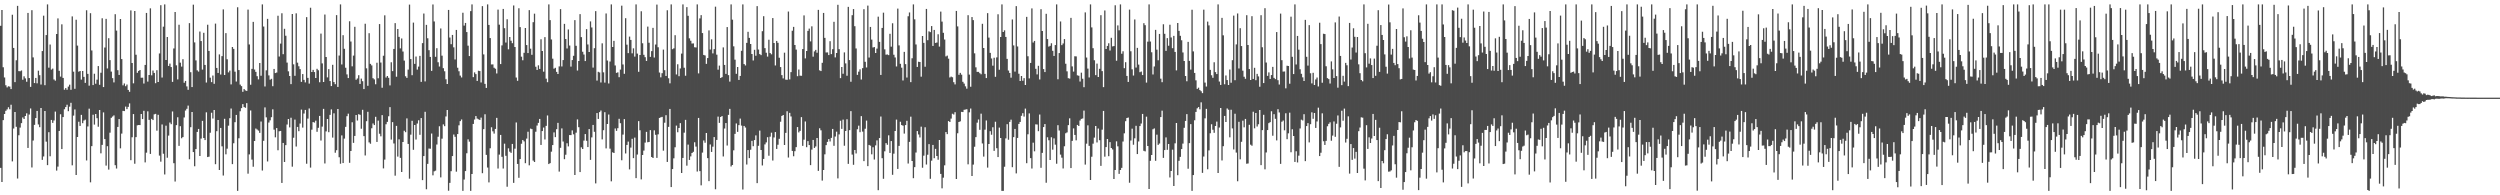 <?xml version="1.0" encoding="UTF-8"?>
<svg xmlns="http://www.w3.org/2000/svg" width="1920" height="150">
  <path d="M0 19.795h1v109.105H0zM1 7.658h1v132.105H1zM2 51.662h1v40.619H2zM3 59.513h1v28.028H3zM4 65.495h1v19.591H4zM5 67.122h1v16.902H5zM6 66.274h1v16.105H6zM7 66.535h1v17.365H7zM8 68.423h1v12.027H8zM9 11.339h1v112.592H9zM10 36.789h1v61.937H10zM11 63.053h1v22.955H11zM12 46.300h1v51.067H12zM13 4.481h1v132.610H13zM14 54.650h1v49.246H14zM15 54.723h1v43.297H15zM16 54.131h1v40.419H16zM17 61.222h1v28.993H17zM18 58.647h1v32.751H18zM19 60.201h1v28.868H19zM20 62.778h1v24.242H20zM21 9.933h1v103.671H21zM22 59.947h1v28.016H22zM23 66.713h1v16.604H23zM24 7.850h1v120.739H24zM25 44.060h1v63.865H25zM26 63.802h1v32.090H26zM27 59.836h1v30.856H27zM28 63.974h1v21.221H28zM29 54.279h1v41.327H29zM30 57.759h1v39.948H30zM31 64.924h1v18.025H31zM32 39.221h1v83.563H32zM33 12.014h1v108.136H33zM34 65.451h1v19.816H34zM35 26.927h1v81.848H35zM36 3.398h1v123.431H36zM37 51.990h1v49.524H37zM38 34.204h1v85.819H38zM39 53.469h1v38.625H39zM40 52.704h1v41.660H40zM41 61.029h1v31.507H41zM42 61.968h1v23.754H42zM43 26.106h1v104.923H43zM44 14.110h1v113.834H44zM45 54.351h1v46.227H45zM46 58.832h1v28.948H46zM47 18.699h1v95.785H47zM48 59.857h1v30.028H48zM49 68.934h1v14.999H49zM50 67.636h1v14.611H50zM51 68.909h1v11.517H51zM52 66.489h1v18.903H52zM53 65.042h1v16.865H53zM54 68.985h1v9.986H54zM55 12.581h1v114.381H55zM56 55.054h1v33.710H56zM57 68.220h1v15.848H57zM58 15.143h1v119.270H58zM59 35.008h1v70.193H59zM60 55.043h1v38.457H60zM61 54.531h1v42.192H61zM62 61.136h1v27.083H62zM63 54.516h1v40.083H63zM64 59.026h1v33.551H64zM65 63.662h1v28.223H65zM66 7.879h1v115.345H66zM67 56.747h1v40.395H67zM68 65.787h1v17.680H68zM69 10.134h1v129.897H69zM70 38.766h1v73.487H70zM71 65.329h1v22.810H71zM72 56.635h1v39.064H72zM73 64.320h1v23.246H73zM74 61.191h1v29.575H74zM75 50.758h1v46.576H75zM76 65.129h1v19.326H76zM77 55.852h1v61.912H77zM78 14.004h1v97.246H78zM79 66.867h1v19.448H79zM80 36.515h1v70.297H80zM81 14.489h1v112.716H81zM82 52.575h1v59.704H82zM83 29.360h1v100.912H83zM84 46.207h1v55.682H84zM85 54.976h1v35.519H85zM86 59.984h1v29.513H86zM87 63.293h1v25.331H87zM88 10.908h1v115.941H88zM89 23.486h1v105.931H89zM90 53.927h1v43.552H90zM91 57.553h1v33.866H91zM92 14.571h1v99.365H92zM93 45.354h1v57.249H93zM94 65.548h1v19.601H94zM95 64.076h1v21.248H95zM96 66.220h1v15.643H96zM97 64.920h1v18.900H97zM98 69.085h1v13.002H98zM99 70.506h1v8.928H99zM100 8.011h1v115.003H100zM101 48.377h1v57.029H101zM102 63.994h1v23.600H102zM103 8.423h1v117.318H103zM104 42.033h1v63.282H104zM105 55.935h1v40.323H105zM106 54.465h1v41.516H106zM107 53.776h1v42.273H107zM108 59.681h1v27.882H108zM109 59.639h1v31.823H109zM110 64.145h1v20.958H110zM111 49.880h1v74.836H111zM112 9.934h1v107.325H112zM113 62.656h1v22.855H113zM114 57.585h1v34.473H114zM115 6.419h1v111.808H115zM116 57.879h1v33.431H116zM117 54.172h1v38.032H117zM118 56.008h1v31.805H118zM119 63.899h1v23.557H119zM120 53.888h1v46.477H120zM121 62.960h1v25.198H121zM122 41.051h1v78.427H122zM123 4.012h1v120.162H123zM124 59.564h1v36.046H124zM125 20.458h1v97.624H125zM126 3.398h1v130.590H126zM127 46.071h1v50.429H127zM128 28.400h1v92.734H128zM129 50.636h1v53.488H129zM130 48.857h1v45.263H130zM131 51.502h1v43.875H131zM132 62.862h1v22.762H132zM133 37.245h1v88.085H133zM134 9.208h1v130.185H134zM135 50.170h1v45.912H135zM136 60.986h1v29.075H136zM137 18.981h1v93.027H137zM138 48.124h1v48.802H138zM139 51.132h1v55.043H139zM140 45.474h1v59.786H140zM141 63.561h1v26.648H141zM142 62.157h1v22.724H142zM143 66.344h1v17.223H143zM144 68.954h1v12.160H144zM145 17.787h1v104.520H145zM146 55.473h1v42.201H146zM147 66.857h1v19.172H147zM148 3.605h1v113.183H148zM149 32.578h1v95.119H149zM150 46.407h1v68.086H150zM151 53.990h1v47.323H151zM152 55.010h1v44.025H152zM153 24.203h1v95.586H153zM154 31.517h1v74.938H154zM155 53.464h1v39.373H155zM156 25.181h1v80.781H156zM157 49.869h1v57.683H157zM158 63.407h1v22.856H158zM159 19.020h1v101.628H159zM160 39.117h1v81.217H160zM161 59.647h1v42.281H161zM162 63.095h1v23.496H162zM163 58.014h1v33.044H163zM164 64.384h1v20.088H164zM165 18.144h1v107.985H165zM166 52.177h1v48.578H166zM167 56.033h1v36.147H167zM168 41.754h1v88.804H168zM169 57.220h1v41.019H169zM170 43.096h1v69.264H170zM171 7.212h1v127.591H171zM172 57.611h1v33.646H172zM173 25.443h1v93.090H173zM174 45.511h1v68.661H174zM175 55.618h1v40.894H175zM176 54.210h1v36.543H176zM177 64.813h1v18.530H177zM178 36.106h1v89.961H178zM179 37.549h1v72.489H179zM180 55.060h1v38.794H180zM181 62.621h1v25.653H181zM182 5.568h1v141.034H182zM183 53.793h1v52.403H183zM184 64.954h1v20.518H184zM185 66.141h1v16.914H185zM186 70.512h1v9.485H186zM187 68.410h1v13.793H187zM188 69.439h1v13.348H188zM189 69.860h1v9.338H189zM190 7.376h1v126.012H190zM191 34.124h1v84.433H191zM192 65.056h1v19.806H192zM193 52.891h1v69.683H193zM194 16.769h1v111.305H194zM195 53.416h1v54.857H195zM196 55.191h1v43.541H196zM197 58.502h1v40.965H197zM198 60.994h1v39.332H198zM199 48.408h1v53.644H199zM200 58.162h1v35.192H200zM201 3.398h1v127.596H201zM202 20.360h1v87.764H202zM203 66.382h1v16.105H203zM204 54.040h1v36.097H204zM205 14.488h1v109.506H205zM206 57.901h1v36.218H206zM207 61.186h1v31.244H207zM208 60.537h1v29.460H208zM209 66.226h1v17.721H209zM210 52.966h1v46.599H210zM211 56.135h1v49.311H211zM212 55.683h1v42.658H212zM213 12.108h1v103.294H213zM214 43.408h1v57.425H214zM215 33.477h1v67.065H215zM216 10.173h1v130.318H216zM217 41.605h1v68.167H217zM218 22.119h1v102.305H218zM219 27.437h1v84.039H219zM220 48.071h1v47.570H220zM221 54.760h1v36.617H221zM222 58.359h1v39.503H222zM223 64.620h1v25.815H223zM224 10.735h1v117.269H224zM225 49.417h1v56.361H225zM226 58.207h1v33.639H226zM227 10.234h1v102.279H227zM228 48.136h1v49.363H228zM229 50.870h1v49.888H229zM230 53.089h1v41.799H230zM231 62.898h1v21.301H231zM232 56.869h1v41.149H232zM233 61.346h1v25.845H233zM234 63.268h1v21.161H234zM235 13.169h1v112.597H235zM236 59.783h1v31.288H236zM237 64.197h1v19.114H237zM238 5.958h1v122.774H238zM239 55.296h1v44.290H239zM240 53.682h1v40.087H240zM241 55.342h1v38.816H241zM242 59.889h1v32.788H242zM243 52.816h1v48.388H243zM244 53.946h1v44.226H244zM245 63.183h1v25.841H245zM246 25.812h1v82.111H246zM247 48.702h1v48.515H247zM248 62.957h1v20.648H248zM249 11.181h1v114.362H249zM250 43.787h1v57.140H250zM251 59.464h1v31.904H251zM252 53.081h1v48.425H252zM253 62.263h1v25.977H253zM254 66.077h1v17.938H254zM255 49.790h1v55.899H255zM256 63.007h1v24.041H256zM257 64.683h1v52.600H257zM258 11.601h1v103.737H258zM259 66.758h1v16.944H259zM260 42.650h1v78.109H260zM261 3.398h1v122.351H261zM262 49.490h1v54.479H262zM263 27.028h1v98.185H263zM264 37.495h1v68.976H264zM265 52.011h1v45.433H265zM266 57.151h1v32.095H266zM267 59.978h1v27.300H267zM268 16.322h1v108.701H268zM269 31.923h1v84.027H269zM270 50.965h1v42.954H270zM271 42.693h1v67.009H271zM272 20.565h1v83.820H272zM273 61.254h1v27.044H273zM274 60.241h1v32.325H274zM275 57.742h1v29.941H275zM276 64.485h1v23.674H276zM277 60.355h1v38.537H277zM278 62.378h1v21.952H278zM279 68.414h1v36.127H279zM280 18.248h1v101.135H280zM281 52.478h1v40.627H281zM282 65.885h1v19.989H282zM283 25.522h1v83.833H283zM284 49.035h1v61.376H284zM285 50.224h1v48.275H285zM286 60.072h1v34.732H286zM287 60.965h1v35.064H287zM288 64.703h1v25.006H288zM289 48.201h1v60.824H289zM290 60.104h1v32.503H290zM291 18.507h1v84.188H291zM292 48.035h1v56.691H292zM293 67.374h1v21.065H293zM294 42.828h1v86.510H294zM295 11.757h1v110.805H295zM296 59.537h1v35.899H296zM297 58.347h1v35.245H297zM298 59.748h1v29.545H298zM299 65.598h1v16.702H299zM300 47.839h1v59.362H300zM301 54.638h1v39.166H301zM302 37.573h1v72.592H302zM303 17.760h1v117.159H303zM304 58.947h1v37.728H304zM305 22.295h1v97.976H305zM306 28.337h1v78.675H306zM307 37.191h1v84.058H307zM308 29.516h1v102.555H308zM309 39.591h1v69.447H309zM310 46.524h1v53.881H310zM311 58.567h1v42.969H311zM312 59.817h1v31.123H312zM313 53.440h1v57.110H313zM314 3.538h1v133.665H314zM315 45.369h1v58.048H315zM316 57.765h1v35.026H316zM317 17.334h1v97.736H317zM318 49.027h1v46.959H318zM319 43.418h1v63.732H319zM320 53.463h1v41.431H320zM321 51.141h1v41.223H321zM322 42.888h1v60.638H322zM323 62.882h1v27.788H323zM324 33.103h1v105.244H324zM325 10.406h1v109.460H325zM326 62.524h1v23.348H326zM327 19.113h1v126.253H327zM328 29.403h1v96.429H328zM329 38.555h1v75.502H329zM330 43.745h1v70.500H330zM331 54.444h1v48.108H331zM332 3.419h1v131.248H332zM333 16.464h1v115.113H333zM334 43.613h1v87.465H334zM335 37.005h1v74.004H335zM336 47.795h1v57.219H336zM337 51.104h1v45.856H337zM338 21.880h1v114.352H338zM339 42.778h1v63.732H339zM340 52.395h1v43.135H340zM341 54.742h1v42.163H341zM342 60.864h1v28.570H342zM343 64.514h1v19.944H343zM344 7.631h1v138.847H344zM345 28.840h1v111.626H345zM346 33.950h1v97.554H346zM347 26.823h1v93.056H347zM348 36.349h1v66.954H348zM349 45.669h1v59.398H349zM350 22.998h1v108.865H350zM351 52.022h1v50.937H351zM352 54.757h1v41.482H352zM353 58.067h1v34.945H353zM354 59.469h1v32.279H354zM355 9.796h1v136.796H355zM356 19.667h1v118.194H356zM357 17.608h1v113.783H357zM358 24.652h1v93.032H358zM359 35.087h1v71.905H359zM360 43.082h1v65.740H360zM361 8.531h1v138.071H361zM362 3.397h1v130.227H362zM363 59.217h1v35.979H363zM364 55.591h1v36.196H364zM365 56.917h1v32.229H365zM366 62.172h1v28.939H366zM367 54.313h1v37.346H367zM368 54.604h1v37.498H368zM369 63.315h1v26.992H369zM370 4.687h1v128.330H370zM371 41.782h1v57.412H371zM372 64.394h1v23.357H372zM373 67.519h1v51.425H373zM374 3.398h1v125.282H374zM375 19.141h1v120.928H375zM376 29.231h1v84.633H376zM377 49.516h1v48.211H377zM378 49.474h1v51.386H378zM379 52.040h1v50.580H379zM380 52.784h1v46.254H380zM381 56.441h1v34.058H381zM382 7.366h1v122.055H382zM383 18.937h1v99.780H383zM384 49.191h1v54.427H384zM385 34.852h1v85.588H385zM386 6.851h1v122.582H386zM387 21.642h1v88.670H387zM388 32.654h1v86.978H388zM389 14.772h1v128.625H389zM390 37.864h1v76.059H390zM391 28.435h1v88.037H391zM392 31.305h1v86.118H392zM393 33.200h1v77.332H393zM394 4.215h1v136.250H394zM395 36.111h1v78.085H395zM396 59.541h1v34.521H396zM397 62.048h1v63.860H397zM398 6.334h1v130.211H398zM399 20.849h1v101.291H399zM400 43.521h1v66.872H400zM401 46.282h1v61.248H401zM402 40.545h1v68.058H402zM403 21.511h1v103.802H403zM404 34.629h1v71.809H404zM405 40.767h1v60.406H405zM406 7.766h1v119.205H406zM407 37.382h1v61.375H407zM408 42.082h1v57.077H408zM409 17.048h1v106.290H409zM410 10.496h1v113.934H410zM411 51.250h1v49.935H411zM412 53.708h1v42.680H412zM413 50.163h1v44.187H413zM414 52.931h1v38.408H414zM415 30.166h1v81.167H415zM416 39.150h1v61.508H416zM417 55.031h1v42.891H417zM418 28.500h1v78.628H418zM419 60.430h1v36.224H419zM420 63.113h1v25.556H420zM421 3.397h1v122.619H421zM422 15.437h1v109.832H422zM423 30.328h1v86.161H423zM424 45.034h1v66.364H424zM425 52.720h1v48.951H425zM426 52.046h1v53.255H426zM427 55.179h1v44.067H427zM428 56.832h1v37.535H428zM429 50.988h1v80.818H429zM430 7.007h1v106.518H430zM431 51.062h1v47.570H431zM432 46.138h1v62.535H432zM433 18.354h1v103.921H433zM434 29.941h1v88.911H434zM435 37.240h1v72.781H435zM436 22.627h1v89.800H436zM437 34.990h1v68.743H437zM438 51.135h1v52.647H438zM439 46.118h1v54.046H439zM440 42.855h1v60.302H440zM441 15.437h1v118.973H441zM442 35.168h1v66.728H442zM443 54.146h1v37.564H443zM444 46.826h1v50.870H444zM445 10.855h1v121.282H445zM446 28.494h1v84.676H446zM447 39.726h1v74.708H447zM448 41.857h1v66.118H448zM449 46.900h1v56.054H449zM450 22.368h1v85.742H450zM451 34.143h1v78.781H451zM452 39.960h1v59.177H452zM453 16.414h1v106.343H453zM454 21.069h1v84.478H454zM455 51.904h1v44.042H455zM456 37.032h1v64.171H456zM457 8.534h1v132.291H457zM458 61.922h1v24.919H458zM459 55.168h1v36.185H459zM460 55.650h1v30.485H460zM461 63.350h1v21.547H461zM462 33.258h1v73.779H462zM463 55.556h1v44.437H463zM464 63.456h1v22.729H464zM465 10.346h1v103.629H465zM466 46.500h1v48.713H466zM467 64.098h1v23.880H467zM468 47.238h1v66.955H468zM469 3.397h1v135.883H469zM470 36.120h1v80.866H470zM471 31.382h1v86.146H471zM472 50.283h1v48.370H472zM473 55.945h1v44.578H473zM474 55.546h1v42.922H474zM475 59.314h1v31.940H475zM476 53.429h1v41.167H476zM477 4.359h1v118.736H477zM478 49.513h1v53.852H478zM479 56.678h1v34.822H479zM480 13.959h1v103.918H480zM481 34.326h1v77.006H481zM482 40.789h1v67.973H482zM483 28.123h1v101.995H483zM484 30.677h1v82.661H484zM485 40.959h1v65.618H485zM486 37.140h1v84.283H486zM487 43.449h1v62.245H487zM488 3.398h1v133.432H488zM489 41.151h1v77.504H489zM490 55.166h1v37.885H490zM491 42.217h1v57.846H491zM492 8.676h1v129.101H492zM493 33.205h1v85.839H493zM494 42.081h1v73.563H494zM495 43.938h1v65.557H495zM496 46.822h1v54.467H496zM497 20.412h1v88.852H497zM498 32.814h1v76.173H498zM499 43.698h1v56.229H499zM500 39.294h1v81.259H500zM501 21.382h1v99.968H501zM502 44.211h1v55.865H502zM503 34.182h1v69.329H503zM504 3.515h1v117.750H504zM505 36.319h1v66.835H505zM506 55.715h1v34.841H506zM507 59.415h1v30.692H507zM508 56.224h1v33.548H508zM509 38.084h1v77.631H509zM510 53.900h1v40.334H510zM511 58.324h1v30.157H511zM512 7.898h1v116.469H512zM513 60.103h1v37.319H513zM514 63.999h1v19.673H514zM515 3.398h1v140.281H515zM516 37.807h1v92.041H516zM517 37.096h1v84.487H517zM518 27.030h1v86.071H518zM519 57.213h1v39.236H519zM520 49.372h1v52.225H520zM521 58.522h1v39.805H521zM522 52.588h1v41.974H522zM523 41.166h1v91.703H523zM524 3.397h1v117.885H524zM525 52.016h1v49.857H525zM526 58.170h1v33.889H526zM527 5.502h1v121.706H527zM528 12.117h1v98.930H528zM529 29.443h1v93.363H529zM530 31.307h1v88.789H530zM531 33.407h1v84.077H531zM532 33.328h1v83.245H532zM533 36.276h1v73.000H533zM534 36.459h1v76.143H534zM535 3.397h1v128.322H535zM536 56.383h1v34.177H536zM537 14.134h1v117.313H537zM538 11.635h1v130.697H538zM539 25.402h1v91.810H539zM540 42.188h1v65.710H540zM541 42.619h1v67.023H541zM542 49.061h1v53.069H542zM543 44.594h1v76.861H543zM544 23.334h1v115.786H544zM545 38.035h1v72.939H545zM546 30.221h1v86.460H546zM547 41.017h1v71.614H547zM548 37.716h1v67.575H548zM549 5.138h1v140.222H549zM550 41.982h1v65.475H550zM551 53.498h1v36.044H551zM552 50.386h1v43.973H552zM553 59.905h1v29.963H553zM554 59.262h1v29.865H554zM555 36.396h1v83.763H555zM556 49.873h1v48.849H556zM557 56.705h1v37.814H557zM558 20.773h1v90.976H558zM559 57.714h1v30.501H559zM560 62.666h1v20.944H560zM561 3.397h1v124.436H561zM562 15.104h1v111.635H562zM563 35.562h1v79.889H563zM564 45.841h1v56.967H564zM565 56.674h1v38.144H565zM566 51.477h1v49.772H566zM567 61.398h1v34.715H567zM568 58.328h1v32.741H568zM569 39.025h1v57.420H569zM570 3.396h1v142.181H570zM571 49.218h1v47.521H571zM572 50.301h1v47.626H572zM573 32.945h1v93.418H573zM574 24.414h1v90.820H574zM575 29.092h1v92.332H575zM576 33.767h1v81.206H576zM577 41.482h1v66.679H577zM578 46.462h1v65.827H578zM579 38.268h1v69.295H579zM580 42.800h1v61.183H580zM581 4.727h1v135.903H581zM582 38.017h1v73.961H582zM583 41.539h1v58.782H583zM584 42.323h1v72.873H584zM585 23.952h1v103.120H585zM586 12.431h1v109.643H586zM587 36.948h1v73.966H587zM588 40.515h1v68.864H588zM589 43.470h1v61.877H589zM590 30.512h1v89.086H590zM591 40.758h1v64.215H591zM592 41.708h1v60.190H592zM593 13.883h1v109.394H593zM594 33.045h1v72.521H594zM595 50.298h1v51.116H595zM596 31.446h1v82.940H596zM597 32.864h1v78.298H597zM598 44.315h1v62.303H598zM599 51.486h1v42.025H599zM600 57.697h1v31.327H600zM601 60.233h1v28.108H601zM602 40.440h1v70.919H602zM603 61.168h1v40.871H603zM604 61.305h1v24.141H604zM605 8.833h1v112.142H605zM606 60.980h1v25.711H606zM607 55.377h1v34.053H607zM608 23.593h1v92.324H608zM609 20.612h1v99.419H609zM610 34.572h1v81.555H610zM611 38.102h1v74.905H611zM612 58.514h1v39.060H612zM613 53.386h1v48.314H613zM614 58.131h1v42.389H614zM615 58.239h1v31.707H615zM616 37.668h1v74.361H616zM617 11.818h1v95.464H617zM618 44.866h1v48.396H618zM619 39.146h1v73.923H619zM620 23.720h1v84.687H620zM621 21.978h1v89.430H621zM622 31.802h1v95.042H622zM623 20.224h1v94.646H623zM624 43.542h1v63.938H624zM625 39.497h1v74.121H625zM626 38.313h1v74.192H626zM627 40.513h1v65.468H627zM628 7.579h1v123.641H628zM629 54.038h1v44.493H629zM630 54.599h1v45.478H630zM631 48.232h1v90.449H631zM632 9.919h1v120.618H632zM633 29.057h1v89.455H633zM634 40.315h1v71.160H634zM635 40.238h1v68.716H635zM636 42.315h1v64.478H636zM637 31.627h1v77.021H637zM638 41.549h1v64.324H638zM639 37.778h1v61.219H639zM640 16.757h1v95.212H640zM641 44.070h1v60.793H641zM642 40.712h1v60.429H642zM643 3.669h1v133.343H643zM644 37.807h1v65.389H644zM645 59.991h1v32.739H645zM646 51.471h1v47.474H646zM647 56.648h1v35.201H647zM648 40.243h1v71.669H648zM649 48.710h1v51.891H649zM650 58.157h1v33.418H650zM651 5.271h1v120.585H651zM652 46.150h1v53.782H652zM653 62.769h1v22.570H653zM654 11.668h1v107.051H654zM655 6.976h1v119.578H655zM656 20.134h1v95.085H656zM657 37.202h1v80.683H657zM658 57.493h1v41.777H658zM659 55.026h1v41.509H659zM660 53.250h1v48.261H660zM661 61.080h1v28.112H661zM662 52.327h1v48.739H662zM663 7.055h1v116.714H663zM664 47.485h1v51.404H664zM665 51.799h1v40.834H665zM666 4.308h1v123.269H666zM667 44.170h1v67.117H667zM668 20.682h1v91.196H668zM669 30.403h1v88.139H669zM670 36.470h1v76.617H670zM671 36.138h1v86.383H671zM672 40.705h1v70.943H672zM673 37.330h1v70.481H673zM674 12.815h1v133.273H674zM675 32.150h1v73.881H675zM676 57.540h1v31.953H676zM677 21.465h1v100.035H677zM678 9.753h1v127.551H678zM679 37.905h1v78.309H679zM680 41.981h1v67.929H680zM681 41.811h1v69.395H681zM682 42.320h1v61.629H682zM683 25.962h1v91.513H683zM684 35.817h1v72.536H684zM685 17.861h1v116.385H685zM686 42.059h1v75.936H686zM687 44.137h1v56.494H687zM688 51.023h1v40.852H688zM689 6.599h1v123.164H689zM690 34.848h1v77.163H690zM691 49.014h1v44.484H691zM692 51.986h1v44.067H692zM693 61.781h1v34.736H693zM694 39.840h1v62.762H694zM695 49.278h1v46.772H695zM696 59.534h1v33.254H696zM697 12.515h1v113.090H697zM698 9.558h1v99.395H698zM699 63.075h1v26.529H699zM700 44.727h1v78.901H700zM701 3.397h1v133.457H701zM702 14.859h1v113.487H702zM703 34.163h1v83.006H703zM704 51.425h1v49.229H704zM705 47.426h1v55.818H705zM706 47.615h1v57.973H706zM707 58.876h1v38.404H707zM708 27.633h1v101.196H708zM709 32.898h1v86.654H709zM710 51.261h1v46.473H710zM711 6.864h1v119.513H711zM712 30.885h1v87.969H712zM713 24.039h1v86.657H713zM714 24.700h1v112.606H714zM715 20.041h1v103.374H715zM716 35.262h1v76.064H716zM717 22.983h1v98.496H717zM718 32.975h1v81.344H718zM719 32.643h1v87.189H719zM720 26.298h1v96.362H720zM721 35.782h1v71.759H721zM722 8.923h1v124.633H722zM723 16.601h1v128.033H723zM724 25.197h1v111.232H724zM725 30.343h1v96.622H725zM726 43.310h1v58.112H726zM727 42.711h1v60.279H727zM728 45.051h1v47.924H728zM729 59.505h1v34.173H729zM730 58.824h1v32.272H730zM731 59.351h1v28.003H731zM732 63.129h1v24.858H732zM733 64.801h1v21.365H733zM734 8.415h1v129.047H734zM735 20.280h1v82.078H735zM736 57.439h1v36.270H736zM737 55.941h1v37.229H737zM738 57.323h1v28.584H738zM739 62.843h1v23.225H739zM740 64.184h1v20.158H740zM741 66.285h1v17.848H741zM742 68.090h1v15.779H742zM743 11.674h1v114.521H743zM744 57.308h1v28.951H744zM745 66.601h1v16.754H745zM746 13.115h1v122.060H746zM747 15.440h1v110.978H747zM748 40.945h1v71.726H748zM749 51.734h1v53.608H749zM750 55.211h1v38.991H750zM751 55.184h1v36.548H751zM752 56.218h1v43.475H752zM753 57.028h1v30.277H753zM754 18.304h1v91.902H754zM755 36.871h1v83.405H755zM756 56.735h1v42.867H756zM757 59.979h1v32.538H757zM758 10.111h1v118.618H758zM759 28.860h1v81.720H759zM760 40.606h1v60.156H760zM761 44.898h1v58.566H761zM762 50.424h1v47.341H762zM763 44.350h1v71.500H763zM764 58.968h1v34.546H764zM765 44.075h1v69.736H765zM766 10.980h1v109.659H766zM767 53.531h1v44.477H767zM768 28.413h1v77.556H768zM769 3.398h1v143.205H769zM770 24.554h1v122.048H770zM771 23.318h1v104.751H771zM772 28.359h1v77.912H772zM773 45.189h1v50.196H773zM774 54.168h1v53.171H774zM775 55.998h1v37.586H775zM776 59.665h1v32.236H776zM777 14.955h1v113.464H777zM778 34.845h1v70.462H778zM779 54.990h1v44.011H779zM780 4.697h1v128.463H780zM781 35.706h1v70.225H781zM782 56.652h1v38.529H782zM783 62.215h1v31.432H783zM784 58.354h1v30.600H784zM785 62.004h1v24.944H785zM786 60.021h1v29.534H786zM787 65.289h1v18.142H787zM788 12.958h1v112.358H788zM789 43.237h1v59.905H789zM790 60.235h1v26.877H790zM791 48.339h1v73.122H791zM792 6.472h1v122.958H792zM793 32.667h1v76.886H793zM794 31.460h1v84.773H794zM795 52.814h1v42.657H795zM796 57.119h1v38.546H796zM797 50.524h1v50.241H797zM798 61.015h1v26.944H798zM799 7.051h1v121.802H799zM800 23.833h1v93.545H800zM801 53.026h1v44.539H801zM802 55.370h1v39.918H802zM803 10.591h1v129.740H803zM804 30.021h1v75.415H804zM805 35.783h1v71.931H805zM806 35.187h1v87.693H806zM807 33.213h1v72.198H807zM808 39.028h1v75.925H808zM809 42.949h1v63.320H809zM810 34.615h1v76.481H810zM811 3.397h1v122.365H811zM812 60.853h1v35.279H812zM813 40.756h1v59.482H813zM814 16.479h1v102.261H814zM815 34.681h1v86.395H815zM816 33.377h1v96.021H816zM817 29.994h1v82.343H817zM818 48.953h1v53.371H818zM819 54.785h1v46.883H819zM820 60.070h1v36.045H820zM821 60.378h1v30.517H821zM822 13.736h1v115.353H822zM823 50.993h1v57.174H823zM824 54.973h1v43.663H824zM825 43.216h1v60.422H825zM826 43.298h1v64.455H826zM827 57.865h1v38.090H827zM828 58.189h1v38.576H828zM829 62.640h1v29.912H829zM830 55.831h1v35.470H830zM831 60.490h1v30.472H831zM832 66.953h1v17.993H832zM833 9.526h1v116.899H833zM834 44.173h1v66.148H834zM835 52.682h1v43.584H835zM836 59.517h1v52.529H836zM837 3.398h1v134.846H837zM838 21.023h1v99.357H838zM839 37.020h1v73.323H839zM840 46.259h1v59.400H840zM841 57.707h1v39.054H841zM842 48.824h1v60.593H842zM843 59.129h1v39.567H843zM844 52.814h1v54.883H844zM845 11.674h1v115.716H845zM846 54.628h1v44.955H846zM847 66.933h1v18.267H847zM848 8.053h1v112.287H848zM849 37.656h1v75.311H849zM850 35.253h1v71.483H850zM851 33.226h1v86.724H851zM852 38.790h1v70.385H852zM853 29.011h1v84.659H853zM854 35.619h1v79.154H854zM855 35.389h1v102.080H855zM856 4.068h1v126.477H856zM857 46.627h1v61.903H857zM858 19.528h1v92.853H858zM859 23.287h1v110.267H859zM860 3.398h1v127.167H860zM861 41.249h1v87.679H861zM862 39.368h1v69.321H862zM863 52.394h1v50.000H863zM864 47.758h1v45.312H864zM865 58.297h1v32.335H865zM866 62.949h1v27.290H866zM867 7.355h1v132.997H867zM868 39.373h1v68.534H868zM869 53.266h1v45.532H869zM870 58.018h1v53.121H870zM871 14.958h1v91.287H871zM872 51.886h1v44.745H872zM873 36.782h1v81.557H873zM874 49.618h1v59.036H874zM875 55.449h1v41.348H875zM876 54.924h1v39.970H876zM877 57.627h1v29.877H877zM878 17.809h1v98.020H878zM879 19.366h1v96.909H879zM880 63.448h1v26.147H880zM881 32.011h1v80.102H881zM882 3.398h1v141.753H882zM883 31.879h1v91.614H883zM884 40.118h1v78.921H884zM885 57.164h1v42.111H885zM886 51.028h1v47.602H886zM887 22.939h1v100.561H887zM888 38.155h1v65.294H888zM889 46.290h1v64.960H889zM890 26.068h1v84.178H890zM891 60.426h1v29.504H891zM892 63.106h1v21.890H892zM893 18.655h1v102.583H893zM894 25.966h1v89.304H894zM895 39.070h1v66.448H895zM896 29.296h1v85.775H896zM897 35.117h1v75.498H897zM898 18.998h1v117.308H898zM899 28.772h1v102.543H899zM900 37.021h1v77.917H900zM901 27.532h1v115.341H901zM902 39.861h1v70.243H902zM903 54.081h1v40.359H903zM904 17.647h1v116.888H904zM905 23.728h1v99.756H905zM906 27.493h1v92.999H906zM907 30.933h1v83.535H907zM908 40.316h1v69.948H908zM909 46.844h1v51.292H909zM910 58.363h1v34.493H910zM911 62.435h1v25.199H911zM912 32.149h1v97.430H912zM913 46.737h1v63.202H913zM914 53.476h1v41.881H914zM915 7.498h1v139.105H915zM916 39.496h1v94.973H916zM917 56.018h1v36.371H917zM918 61.692h1v24.272H918zM919 68.267h1v14.927H919zM920 67.328h1v14.891H920zM921 69.161h1v14.797H921zM922 70.107h1v8.491H922zM923 71.529h1v61.258H923zM924 7.408h1v112.786H924zM925 63.419h1v27.477H925zM926 66.438h1v17.164H926zM927 16.600h1v113.380H927zM928 19.515h1v95.985H928zM929 53.677h1v48.683H929zM930 57.789h1v37.672H930zM931 59.772h1v39.863H931zM932 47.797h1v54.190H932zM933 55.393h1v41.391H933zM934 56.889h1v36.493H934zM935 3.398h1v129.447H935zM936 62.593h1v35.349H936zM937 65.248h1v17.717H937zM938 13.743h1v109.510H938zM939 27.123h1v85.150H939zM940 64.731h1v24.322H940zM941 57.973h1v35.700H941zM942 61.469h1v21.852H942zM943 65.293h1v19.006H943zM944 53.414h1v52.062H944zM945 63.556h1v20.715H945zM946 46.254h1v52.370H946zM947 11.961h1v102.829H947zM948 61.599h1v25.752H948zM949 34.118h1v83.066H949zM950 10.323h1v128.893H950zM951 52.575h1v40.950H951zM952 21.640h1v100.740H952zM953 35.402h1v73.518H953zM954 54.260h1v38.417H954zM955 58.920h1v38.848H955zM956 60.539h1v30.814H956zM957 11.666h1v114.105H957zM958 34.559h1v90.976H958zM959 53.055h1v42.790H959zM960 61.451h1v49.661H960zM961 12.426h1v99.473H961zM962 60.630h1v25.158H962zM963 52.072h1v46.463H963zM964 61.574h1v25.217H964zM965 56.744h1v40.431H965zM966 58.689h1v36.771H966zM967 66.600h1v17.879H967zM968 11.675h1v115.123H968zM969 36.275h1v63.689H969zM970 63.781h1v24.382H970zM971 6.308h1v123.747H971zM972 48.029h1v69.081H972zM973 58.261h1v41.613H973zM974 55.626h1v38.947H974zM975 60.610h1v33.212H975zM976 57.659h1v27.813H976zM977 51.375h1v52.878H977zM978 59.813h1v27.886H978zM979 60.770h1v30.480H979zM980 24.624h1v83.190H980zM981 61.587h1v22.267H981zM982 64.921h1v21.435H982zM983 10.452h1v115.398H983zM984 46.242h1v47.245H984zM985 54.998h1v37.549H985zM986 54.882h1v45.229H986zM987 67.821h1v19.174H987zM988 50.485h1v56.418H988zM989 50.712h1v51.674H989zM990 64.320h1v22.190H990zM991 12.825h1v104.128H991zM992 43.602h1v55.693H992zM993 56.908h1v47.534H993zM994 3.398h1v120.957H994zM995 49.513h1v66.655H995zM996 27.600h1v97.167H996zM997 38.141h1v81.391H997zM998 53.204h1v45.438H998zM999 56.699h1v35.228H999zM1000 59.370h1v33.131H1000zM1001 62.227h1v25.477H1001zM1002 15.258h1v108.477H1002zM1003 43.612h1v53.208H1003zM1004 50.384h1v44.176H1004zM1005 19.279h1v90.059H1005zM1006 56.247h1v39.128H1006zM1007 64.074h1v22.219H1007zM1008 55.919h1v35.328H1008zM1009 65.302h1v21.503H1009zM1010 61.045h1v37.228H1010zM1011 59.542h1v33.761H1011zM1012 66.392h1v16.312H1012zM1013 17.443h1v102.416H1013zM1014 33.887h1v83.401H1014zM1015 63.541h1v23.512H1015zM1016 25.916h1v82.566H1016zM1017 26.182h1v85.148H1017zM1018 50.874h1v57.290H1018zM1019 60.026h1v36.923H1019zM1020 60.764h1v34.345H1020zM1021 64.158h1v29.783H1021zM1022 47.153h1v60.906H1022zM1023 53.248h1v50.914H1023zM1024 59.924h1v33.378H1024zM1025 17.218h1v87.832H1025zM1026 58.492h1v36.553H1026zM1027 67.325h1v21.341H1027zM1028 12.701h1v115.427H1028zM1029 42.982h1v54.838H1029zM1030 65.367h1v19.696H1030zM1031 58.208h1v34.494H1031zM1032 62.653h1v20.737H1032zM1033 48.300h1v61.160H1033zM1034 50.149h1v56.433H1034zM1035 66.145h1v23.205H1035zM1036 17.636h1v115.666H1036zM1037 45.720h1v64.907H1037zM1038 36.522h1v86.268H1038zM1039 21.727h1v92.003H1039zM1040 28.240h1v93.563H1040zM1041 40.341h1v76.272H1041zM1042 28.407h1v104.473H1042zM1043 49.411h1v51.360H1043zM1044 56.199h1v41.746H1044zM1045 61.416h1v28.689H1045zM1046 62.445h1v27.926H1046zM1047 3.397h1v126.147H1047zM1048 40.833h1v97.732H1048zM1049 51.752h1v44.401H1049zM1050 18.273h1v96.102H1050zM1051 48.901h1v56.565H1051zM1052 44.855h1v64.989H1052zM1053 49.972h1v56.421H1053zM1054 59.972h1v27.504H1054zM1055 44.997h1v59.456H1055zM1056 58.194h1v33.847H1056zM1057 35.107h1v72.449H1057zM1058 7.819h1v131.295H1058zM1059 55.195h1v42.925H1059zM1060 19.270h1v125.090H1060zM1061 26.834h1v96.835H1061zM1062 30.710h1v94.654H1062zM1063 41.762h1v73.568H1063zM1064 51.238h1v55.581H1064zM1065 56.513h1v46.627H1065zM1066 3.470h1v128.377H1066zM1067 17.144h1v114.545H1067zM1068 41.917h1v88.875H1068zM1069 37.519h1v74.215H1069zM1070 48.339h1v56.022H1070zM1071 50.084h1v76.092H1071zM1072 22.294h1v114.180H1072zM1073 49.198h1v50.633H1073zM1074 52.365h1v41.393H1074zM1075 60.999h1v32.966H1075zM1076 60.646h1v24.789H1076zM1077 6.425h1v139.314H1077zM1078 28.643h1v111.187H1078zM1079 31.955h1v100.209H1079zM1080 27.889h1v89.844H1080zM1081 36.107h1v77.328H1081zM1082 44.924h1v60.802H1082zM1083 23.222h1v107.603H1083zM1084 44.231h1v68.859H1084zM1085 53.458h1v46.717H1085zM1086 53.768h1v40.123H1086zM1087 61.806h1v30.333H1087zM1088 58.332h1v34.496H1088zM1089 11.734h1v134.290H1089zM1090 17.383h1v119.080H1090zM1091 23.738h1v106.068H1091zM1092 29.737h1v87.490H1092zM1093 32.265h1v75.427H1093zM1094 47.723h1v51.859H1094zM1095 3.398h1v133.842H1095zM1096 49.936h1v47.506H1096zM1097 56.527h1v34.376H1097zM1098 55.436h1v33.718H1098zM1099 63.226h1v29.404H1099zM1100 58.560h1v29.300H1100zM1101 51.585h1v39.726H1101zM1102 63.350h1v25.192H1102zM1103 3.398h1v129.015H1103zM1104 44.214h1v69.583H1104zM1105 65.398h1v21.871H1105zM1106 65.850h1v17.483H1106zM1107 3.398h1v126.933H1107zM1108 18.794h1v121.293H1108zM1109 28.423h1v85.544H1109zM1110 49.873h1v59.780H1110zM1111 56.658h1v38.087H1111zM1112 50.034h1v53.185H1112zM1113 51.717h1v47.061H1113zM1114 64.008h1v26.723H1114zM1115 7.845h1v121.594H1115zM1116 8.267h1v117.490H1116zM1117 48.888h1v54.989H1117zM1118 36.742h1v83.459H1118zM1119 5.831h1v124.040H1119zM1120 21.328h1v102.128H1120zM1121 28.508h1v90.840H1121zM1122 14.390h1v129.107H1122zM1123 32.761h1v78.821H1123zM1124 28.779h1v88.212H1124zM1125 31.151h1v84.849H1125zM1126 33.027h1v83.012H1126zM1127 3.397h1v137.460H1127zM1128 35.607h1v81.301H1128zM1129 58.489h1v36.921H1129zM1130 63.565h1v21.126H1130zM1131 7.400h1v129.696H1131zM1132 21.301h1v100.419H1132zM1133 43.431h1v67.073H1133zM1134 46.947h1v59.847H1134zM1135 42.410h1v67.131H1135zM1136 19.976h1v105.439H1136zM1137 33.334h1v78.614H1137zM1138 40.323h1v61.727H1138zM1139 8.835h1v118.646H1139zM1140 35.937h1v63.850H1140zM1141 41.454h1v58.311H1141zM1142 53.054h1v43.642H1142zM1143 9.188h1v116.331H1143zM1144 39.071h1v62.343H1144zM1145 54.150h1v41.375H1145zM1146 50.666h1v46.054H1146zM1147 54.336h1v36.488H1147zM1148 29.444h1v82.748H1148zM1149 40.358h1v59.817H1149zM1150 54.538h1v44.156H1150zM1151 28.253h1v80.152H1151zM1152 53.616h1v43.296H1152zM1153 63.116h1v25.444H1153zM1154 3.397h1v122.609H1154zM1155 15.660h1v110.031H1155zM1156 29.977h1v86.447H1156zM1157 40.464h1v68.958H1157zM1158 53.804h1v48.146H1158zM1159 50.005h1v53.621H1159zM1160 53.700h1v45.696H1160zM1161 58.057h1v36.224H1161zM1162 49.035h1v52.618H1162zM1163 4.713h1v129.200H1163zM1164 44.514h1v54.334H1164zM1165 46.942h1v62.836H1165zM1166 19.766h1v95.654H1166zM1167 43.569h1v78.695H1167zM1168 31.278h1v84.523H1168zM1169 23.257h1v89.284H1169zM1170 32.965h1v78.905H1170zM1171 50.716h1v49.511H1171zM1172 46.747h1v57.140H1172zM1173 43.000h1v60.351H1173zM1174 14.554h1v119.570H1174zM1175 34.641h1v71.565H1175zM1176 53.097h1v40.824H1176zM1177 59.346h1v27.839H1177zM1178 9.510h1v122.101H1178zM1179 28.884h1v89.029H1179zM1180 39.794h1v72.157H1180zM1181 45.160h1v61.963H1181zM1182 42.340h1v65.088H1182zM1183 43.522h1v55.412H1183zM1184 21.549h1v90.833H1184zM1185 46.395h1v51.776H1185zM1186 16.167h1v106.277H1186zM1187 21.195h1v84.784H1187zM1188 50.957h1v45.404H1188zM1189 41.698h1v52.732H1189zM1190 8.433h1v131.676H1190zM1191 61.396h1v30.998H1191zM1192 54.718h1v35.252H1192zM1193 56.170h1v32.798H1193zM1194 63.585h1v19.613H1194zM1195 50.194h1v45.507H1195zM1196 33.312h1v72.604H1196zM1197 59.112h1v27.637H1197zM1198 11.975h1v101.889H1198zM1199 45.824h1v49.848H1199zM1200 62.714h1v24.790H1200zM1201 65.841h1v19.127H1201zM1202 3.397h1v136.217H1202zM1203 34.364h1v82.736H1203zM1204 41.477h1v68.624H1204zM1205 31.315h1v87.296H1205zM1206 55.886h1v42.657H1206zM1207 55.277h1v46.672H1207zM1208 54.983h1v37.589H1208zM1209 56.444h1v37.806H1209zM1210 3.398h1v120.746H1210zM1211 37.155h1v65.241H1211zM1212 56.181h1v37.812H1212zM1213 64.577h1v23.327H1213zM1214 15.831h1v101.530H1214zM1215 35.213h1v69.442H1215zM1216 29.226h1v101.608H1216zM1217 30.160h1v81.451H1217zM1218 39.664h1v68.426H1218zM1219 37.771h1v81.162H1219zM1220 40.568h1v64.640H1220zM1221 39.053h1v65.248H1221zM1222 3.397h1v134.048H1222zM1223 55.583h1v40.584H1223zM1224 41.917h1v51.954H1224zM1225 9.311h1v127.861H1225zM1226 31.588h1v89.552H1226zM1227 33.537h1v82.665H1227zM1228 43.880h1v64.678H1228zM1229 45.504h1v60.170H1229zM1230 46.847h1v61.852H1230zM1231 20.595h1v88.424H1231zM1232 42.259h1v59.542H1232zM1233 38.394h1v62.945H1233zM1234 19.577h1v101.902H1234zM1235 43.732h1v54.262H1235zM1236 35.213h1v69.577H1236zM1237 4.574h1v115.921H1237zM1238 36.165h1v80.427H1238zM1239 54.201h1v43.668H1239zM1240 57.373h1v32.376H1240zM1241 54.565h1v36.731H1241zM1242 39.159h1v75.656H1242zM1243 53.914h1v43.137H1243zM1244 58.965h1v33.004H1244zM1245 8.566h1v115.892H1245zM1246 45.095h1v52.875H1246zM1247 62.946h1v22.354H1247zM1248 23.517h1v119.551H1248zM1249 3.398h1v131.580H1249zM1250 42.084h1v70.973H1250zM1251 27.450h1v92.719H1251zM1252 48.638h1v45.602H1252zM1253 50.102h1v48.083H1253zM1254 57.133h1v44.119H1254zM1255 59.398h1v31.051H1255zM1256 42.206h1v66.959H1256zM1257 3.397h1v129.986H1257zM1258 50.888h1v52.524H1258zM1259 58.852h1v33.320H1259zM1260 5.188h1v122.070H1260zM1261 12.725h1v98.328H1261zM1262 32.913h1v90.705H1262zM1263 28.998h1v90.202H1263zM1264 34.674h1v74.418H1264zM1265 32.541h1v85.262H1265zM1266 36.887h1v72.196H1266zM1267 37.133h1v75.560H1267zM1268 3.398h1v127.395H1268zM1269 54.376h1v43.730H1269zM1270 14.317h1v117.006H1270zM1271 11.233h1v130.840H1271zM1272 25.810h1v95.505H1272zM1273 42.122h1v64.891H1273zM1274 41.883h1v68.587H1274zM1275 47.747h1v56.347H1275zM1276 49.127h1v71.922H1276zM1277 23.097h1v115.831H1277zM1278 25.137h1v89.166H1278zM1279 30.765h1v87.994H1279zM1280 40.549h1v71.638H1280zM1281 35.238h1v71.850H1281zM1282 6.250h1v138.989H1282zM1283 41.060h1v87.423H1283zM1284 54.717h1v45.866H1284zM1285 49.868h1v43.882H1285zM1286 58.638h1v32.835H1286zM1287 59.101h1v30.135H1287zM1288 34.614h1v86.090H1288zM1289 48.500h1v54.924H1289zM1290 56.140h1v39.988H1290zM1291 20.167h1v92.023H1291zM1292 55.540h1v38.660H1292zM1293 65.003h1v22.323H1293zM1294 7.140h1v120.061H1294zM1295 3.397h1v123.584H1295zM1296 29.368h1v88.765H1296zM1297 45.772h1v61.273H1297zM1298 55.265h1v41.119H1298zM1299 51.602h1v50.240H1299zM1300 51.979h1v45.747H1300zM1301 58.181h1v32.551H1301zM1302 51.557h1v45.297H1302zM1303 3.397h1v143.023H1303zM1304 46.767h1v66.458H1304zM1305 54.743h1v42.851H1305zM1306 32.197h1v93.400H1306zM1307 24.352h1v100.520H1307zM1308 29.140h1v81.746H1308zM1309 32.577h1v87.818H1309zM1310 41.039h1v73.998H1310zM1311 46.699h1v60.544H1311zM1312 39.091h1v72.020H1312zM1313 41.021h1v63.643H1313zM1314 28.383h1v110.932H1314zM1315 4.458h1v107.951H1315zM1316 50.974h1v46.609H1316zM1317 42.225h1v72.313H1317zM1318 24.295h1v102.007H1318zM1319 11.882h1v110.159H1319zM1320 37.155h1v71.753H1320zM1321 42.637h1v65.358H1321zM1322 40.956h1v63.959H1322zM1323 29.114h1v91.007H1323zM1324 35.879h1v72.797H1324zM1325 41.697h1v58.616H1325zM1326 14.440h1v109.342H1326zM1327 33.676h1v84.287H1327zM1328 50.752h1v50.342H1328zM1329 46.844h1v69.104H1329zM1330 32.140h1v78.217H1330zM1331 42.507h1v64.424H1331zM1332 51.622h1v41.346H1332zM1333 53.844h1v38.076H1333zM1334 60.225h1v28.049H1334zM1335 39.498h1v71.436H1335zM1336 60.715h1v40.437H1336zM1337 64.890h1v20.323H1337zM1338 8.233h1v112.419H1338zM1339 56.111h1v37.708H1339zM1340 64.872h1v21.223H1340zM1341 30.190h1v81.258H1341zM1342 20.682h1v100.242H1342zM1343 35.344h1v80.650H1343zM1344 34.542h1v78.070H1344zM1345 59.706h1v34.954H1345zM1346 52.750h1v47.503H1346zM1347 56.338h1v42.803H1347zM1348 57.007h1v34.452H1348zM1349 50.182h1v47.463H1349zM1350 10.992h1v104.213H1350zM1351 44.621h1v58.704H1351zM1352 48.576h1v51.912H1352zM1353 30.685h1v81.122H1353zM1354 21.720h1v90.014H1354zM1355 32.064h1v82.190H1355zM1356 21.200h1v105.465H1356zM1357 41.287h1v65.869H1357zM1358 41.866h1v70.368H1358zM1359 37.506h1v74.729H1359zM1360 39.751h1v71.576H1360zM1361 6.937h1v101.214H1361zM1362 31.202h1v101.237H1362zM1363 54.540h1v44.704H1363zM1364 48.570h1v67.377H1364zM1365 10.378h1v127.781H1365zM1366 23.515h1v94.886H1366zM1367 40.724h1v71.372H1367zM1368 40.913h1v68.365H1368zM1369 45.014h1v62.217H1369zM1370 31.450h1v76.909H1370zM1371 37.328h1v68.997H1371zM1372 40.547h1v59.003H1372zM1373 17.108h1v95.599H1373zM1374 22.540h1v90.830H1374zM1375 47.868h1v52.038H1375zM1376 3.397h1v134.551H1376zM1377 39.242h1v77.171H1377zM1378 50.397h1v42.807H1378zM1379 52.166h1v46.808H1379zM1380 56.401h1v39.120H1380zM1381 40.421h1v56.438H1381zM1382 43.681h1v67.423H1382zM1383 58.015h1v35.182H1383zM1384 13.331h1v113.817H1384zM1385 4.531h1v105.788H1385zM1386 64.214h1v21.835H1386zM1387 54.305h1v33.605H1387zM1388 6.847h1v120.420H1388zM1389 21.153h1v94.591H1389zM1390 38.903h1v80.046H1390zM1391 55.683h1v43.193H1391zM1392 53.384h1v43.922H1392zM1393 54.255h1v45.302H1393zM1394 58.551h1v36.585H1394zM1395 52.860h1v41.060H1395zM1396 6.273h1v118.474H1396zM1397 48.617h1v68.380H1397zM1398 47.357h1v46.526H1398zM1399 7.671h1v110.176H1399zM1400 44.132h1v84.096H1400zM1401 22.203h1v89.193H1401zM1402 28.110h1v90.390H1402zM1403 35.712h1v78.545H1403zM1404 37.562h1v86.736H1404zM1405 34.767h1v79.002H1405zM1406 36.663h1v69.322H1406zM1407 13.373h1v132.686H1407zM1408 32.449h1v73.665H1408zM1409 58.302h1v32.112H1409zM1410 44.350h1v51.988H1410zM1411 10.899h1v127.888H1411zM1412 20.607h1v95.419H1412zM1413 43.896h1v63.528H1413zM1414 44.363h1v65.983H1414zM1415 47.429h1v59.141H1415zM1416 23.969h1v95.444H1416zM1417 30.828h1v77.294H1417zM1418 39.328h1v62.635H1418zM1419 18.405h1v115.289H1419zM1420 43.401h1v56.702H1420zM1421 47.377h1v46.208H1421zM1422 7.276h1v121.289H1422zM1423 29.374h1v83.908H1423zM1424 47.963h1v47.216H1424zM1425 50.914h1v45.182H1425zM1426 55.201h1v40.081H1426zM1427 40.310h1v62.419H1427zM1428 47.324h1v50.416H1428zM1429 60.015h1v33.060H1429zM1430 55.411h1v32.007H1430zM1431 9.044h1v116.221H1431zM1432 57.573h1v31.974H1432zM1433 55.762h1v30.808H1433zM1434 3.397h1v134.026H1434zM1435 32.109h1v89.874H1435zM1436 13.951h1v116.896H1436zM1437 46.924h1v54.406H1437zM1438 47.097h1v55.827H1438zM1439 48.978h1v57.041H1439zM1440 55.343h1v41.627H1440zM1441 28.472h1v93.251H1441zM1442 33.139h1v95.029H1442zM1443 51.887h1v46.797H1443zM1444 9.810h1v116.512H1444zM1445 33.525h1v75.957H1445zM1446 22.499h1v96.356H1446zM1447 25.538h1v111.265H1447zM1448 19.379h1v105.319H1448zM1449 27.628h1v82.956H1449zM1450 41.928h1v78.521H1450zM1451 23.045h1v97.511H1451zM1452 32.968h1v87.425H1452zM1453 27.757h1v95.631H1453zM1454 34.665h1v74.522H1454zM1455 27.533h1v90.282H1455zM1456 10.425h1v129.406H1456zM1457 25.442h1v118.380H1457zM1458 28.759h1v102.529H1458zM1459 41.511h1v77.029H1459zM1460 41.916h1v58.958H1460zM1461 46.960h1v55.224H1461zM1462 59.562h1v36.374H1462zM1463 61.041h1v29.336H1463zM1464 60.563h1v26.300H1464zM1465 62.377h1v26.564H1465zM1466 63.604h1v24.260H1466zM1467 5.206h1v138.041H1467zM1468 27.139h1v81.214H1468zM1469 52.489h1v46.587H1469zM1470 51.196h1v46.037H1470zM1471 61.163h1v27.392H1471zM1472 56.285h1v30.460H1472zM1473 56.607h1v36.438H1473zM1474 62.141h1v28.582H1474zM1475 5.991h1v136.972H1475zM1476 44.505h1v73.798H1476zM1477 65.309h1v22.702H1477zM1478 63.332h1v20.577H1478zM1479 4.322h1v137.683H1479zM1480 10.240h1v123.462H1480zM1481 28.251h1v90.327H1481zM1482 40.682h1v62.873H1482zM1483 52.772h1v43.999H1483zM1484 49.417h1v57.847H1484zM1485 29.225h1v89.727H1485zM1486 54.383h1v43.180H1486zM1487 9.988h1v117.949H1487zM1488 39.504h1v75.464H1488zM1489 47.449h1v52.422H1489zM1490 51.656h1v49.742H1490zM1491 3.398h1v138.757H1491zM1492 41.248h1v67.675H1492zM1493 44.306h1v64.992H1493zM1494 60.789h1v29.082H1494zM1495 61.578h1v28.299H1495zM1496 65.886h1v29.070H1496zM1497 30.155h1v76.828H1497zM1498 61.238h1v29.264H1498zM1499 7.218h1v112.005H1499zM1500 46.945h1v57.002H1500zM1501 63.919h1v22.136H1501zM1502 51.248h1v41.147H1502zM1503 10.781h1v114.125H1503zM1504 38.351h1v67.255H1504zM1505 42.233h1v69.437H1505zM1506 47.114h1v53.056H1506zM1507 50.916h1v45.187H1507zM1508 53.570h1v35.988H1508zM1509 61.521h1v29.007H1509zM1510 64.423h1v22.212H1510zM1511 3.734h1v137.293H1511zM1512 39.547h1v68.012H1512zM1513 58.728h1v35.214H1513zM1514 58.893h1v43.807H1514zM1515 14.377h1v101.736H1515zM1516 52.818h1v40.830H1516zM1517 46.403h1v55.401H1517zM1518 61.803h1v30.862H1518zM1519 59.556h1v30.312H1519zM1520 53.809h1v45.210H1520zM1521 64.202h1v20.972H1521zM1522 10.086h1v114.989H1522zM1523 44.265h1v66.931H1523zM1524 64.535h1v23.074H1524zM1525 44.212h1v51.916H1525zM1526 4.410h1v135.856H1526zM1527 17.802h1v106.470H1527zM1528 25.434h1v91.585H1528zM1529 35.482h1v81.524H1529zM1530 57.793h1v33.843H1530zM1531 40.378h1v62.388H1531zM1532 41.881h1v76.015H1532zM1533 55.810h1v40.668H1533zM1534 19.457h1v90.544H1534zM1535 35.699h1v79.498H1535zM1536 40.644h1v67.026H1536zM1537 40.630h1v68.408H1537zM1538 3.940h1v125.957H1538zM1539 52.942h1v48.381H1539zM1540 60.528h1v29.851H1540zM1541 61.399h1v28.110H1541zM1542 65.117h1v19.632H1542zM1543 40.027h1v64.663H1543zM1544 50.104h1v58.136H1544zM1545 54.329h1v42.130H1545zM1546 3.397h1v110.658H1546zM1547 39.050h1v64.562H1547zM1548 60.298h1v29.316H1548zM1549 3.396h1v128.978H1549zM1550 8.833h1v113.246H1550zM1551 44.555h1v69.778H1551zM1552 51.222h1v53.959H1552zM1553 54.922h1v37.392H1553zM1554 58.368h1v34.575H1554zM1555 57.272h1v36.580H1555zM1556 52.656h1v46.203H1556zM1557 34.088h1v73.962H1557zM1558 3.970h1v124.682H1558zM1559 52.299h1v37.353H1559zM1560 62.547h1v27.013H1560zM1561 3.398h1v135.334H1561zM1562 35.944h1v80.372H1562zM1563 59.185h1v35.144H1563zM1564 60.207h1v28.404H1564zM1565 66.230h1v18.178H1565zM1566 66.225h1v18.061H1566zM1567 59.866h1v27.995H1567zM1568 65.237h1v18.793H1568zM1569 66.082h1v16.127H1569zM1570 3.397h1v126.386H1570zM1571 61.383h1v36.209H1571zM1572 56.297h1v39.629H1572zM1573 3.398h1v143.207H1573zM1574 31.706h1v104.424H1574zM1575 39.050h1v68.530H1575zM1576 51.761h1v42.989H1576zM1577 52.969h1v48.448H1577zM1578 44.832h1v71.742H1578zM1579 47.570h1v57.319H1579zM1580 51.945h1v42.771H1580zM1581 43.984h1v59.657H1581zM1582 7.403h1v121.545H1582zM1583 47.099h1v66.318H1583zM1584 41.540h1v57.935H1584zM1585 7.416h1v111.143H1585zM1586 33.230h1v73.865H1586zM1587 56.238h1v46.690H1587zM1588 57.749h1v31.713H1588zM1589 62.172h1v25.784H1589zM1590 54.407h1v42.304H1590zM1591 58.377h1v31.673H1591zM1592 61.834h1v25.611H1592zM1593 45.221h1v75.574H1593zM1594 6.184h1v116.484H1594zM1595 61.822h1v26.424H1595zM1596 30.469h1v92.423H1596zM1597 15.644h1v104.130H1597zM1598 47.529h1v56.798H1598zM1599 39.443h1v66.026H1599zM1600 45.671h1v58.053H1600zM1601 50.689h1v50.060H1601zM1602 51.879h1v43.436H1602zM1603 57.114h1v34.578H1603zM1604 56.865h1v34.849H1604zM1605 5.903h1v134.736H1605zM1606 39.941h1v66.416H1606zM1607 56.544h1v39.582H1607zM1608 4.580h1v127.498H1608zM1609 28.633h1v90.057H1609zM1610 59.755h1v36.300H1610zM1611 41.209h1v53.013H1611zM1612 55.452h1v39.216H1612zM1613 60.803h1v28.114H1613zM1614 55.771h1v42.549H1614zM1615 59.750h1v31.530H1615zM1616 60.838h1v27.270H1616zM1617 10.489h1v112.040H1617zM1618 54.136h1v35.855H1618zM1619 63.693h1v23.358H1619zM1620 3.398h1v143.206H1620zM1621 6.230h1v116.264H1621zM1622 30.685h1v90.843H1622zM1623 53.213h1v51.086H1623zM1624 50.773h1v46.760H1624zM1625 48.873h1v55.126H1625zM1626 34.077h1v83.893H1626zM1627 47.335h1v52.264H1627zM1628 6.175h1v137.524H1628zM1629 26.885h1v98.493H1629zM1630 43.335h1v64.797H1630zM1631 54.019h1v47.177H1631zM1632 7.427h1v137.542H1632zM1633 30.690h1v69.619H1633zM1634 60.533h1v27.729H1634zM1635 64.222h1v22.888H1635zM1636 66.486h1v16.173H1636zM1637 40.817h1v68.857H1637zM1638 43.562h1v65.795H1638zM1639 54.540h1v40.435H1639zM1640 53.002h1v42.083H1640zM1641 58.426h1v28.169H1641zM1642 64.588h1v19.964H1642zM1643 3.398h1v141.767H1643zM1644 40.838h1v72.174H1644zM1645 53.728h1v39.627H1645zM1646 60.080h1v31.813H1646zM1647 55.152h1v32.541H1647zM1648 18.502h1v127.619H1648zM1649 3.398h1v132.228H1649zM1650 10.011h1v120.157H1650zM1651 26.675h1v96.206H1651zM1652 31.195h1v83.351H1652zM1653 37.624h1v71.573H1653zM1654 40.181h1v81.776H1654zM1655 8.405h1v130.629H1655zM1656 44.832h1v55.826H1656zM1657 45.802h1v67.478H1657zM1658 48.356h1v54.032H1658zM1659 56.162h1v40.678H1659zM1660 54.781h1v42.970H1660zM1661 56.885h1v34.948H1661zM1662 58.052h1v34.761H1662zM1663 60.972h1v47.053H1663zM1664 8.726h1v105.768H1664zM1665 59.546h1v30.340H1665zM1666 60.348h1v27.735H1666zM1667 3.398h1v143.205H1667zM1668 31.013h1v97.429H1668zM1669 29.516h1v83.331H1669zM1670 51.372h1v48.728H1670zM1671 46.813h1v50.724H1671zM1672 47.949h1v57.655H1672zM1673 39.981h1v63.400H1673zM1674 54.248h1v45.960H1674zM1675 45.177h1v62.560H1675zM1676 17.981h1v102.948H1676zM1677 46.878h1v52.403H1677zM1678 54.136h1v41.483H1678zM1679 6.814h1v110.698H1679zM1680 29.913h1v74.468H1680zM1681 53.686h1v47.752H1681zM1682 51.182h1v47.022H1682zM1683 58.818h1v31.790H1683zM1684 60.646h1v23.610H1684zM1685 40.017h1v81.879H1685zM1686 62.411h1v24.448H1686zM1687 63.869h1v24.171H1687zM1688 6.706h1v115.395H1688zM1689 58.013h1v27.445H1689zM1690 60.592h1v34.217H1690zM1691 3.398h1v138.039H1691zM1692 38.628h1v78.402H1692zM1693 40.440h1v62.642H1693zM1694 40.067h1v66.114H1694zM1695 53.114h1v40.133H1695zM1696 61.905h1v32.682H1696zM1697 60.367h1v27.908H1697zM1698 64.528h1v21.806H1698zM1699 12.690h1v115.010H1699zM1700 45.046h1v51.484H1700zM1701 59.371h1v29.957H1701zM1702 60.829h1v40.004H1702zM1703 9.365h1v110.239H1703zM1704 36.658h1v70.886H1704zM1705 49.648h1v51.559H1705zM1706 61.783h1v30.403H1706zM1707 64.248h1v21.221H1707zM1708 53.016h1v43.491H1708zM1709 62.791h1v25.644H1709zM1710 12.321h1v113.043H1710zM1711 43.454h1v66.844H1711zM1712 63.975h1v24.257H1712zM1713 58.528h1v31.631H1713zM1714 3.899h1v141.632H1714zM1715 14.578h1v110.166H1715zM1716 29.699h1v91.966H1716zM1717 34.008h1v77.025H1717zM1718 58.816h1v37.716H1718zM1719 33.881h1v77.323H1719zM1720 40.401h1v81.042H1720zM1721 56.526h1v38.639H1721zM1722 3.398h1v132.048H1722zM1723 34.507h1v86.856H1723zM1724 51.164h1v49.253H1724zM1725 52.788h1v54.520H1725zM1726 19.669h1v104.898H1726zM1727 42.716h1v66.539H1727zM1728 40.660h1v67.293H1728zM1729 57.618h1v36.313H1729zM1730 59.249h1v31.280H1730zM1731 45.377h1v57.261H1731zM1732 50.231h1v43.516H1732zM1733 60.353h1v29.910H1733zM1734 3.397h1v117.018H1734zM1735 19.099h1v113.593H1735zM1736 51.059h1v41.515H1736zM1737 3.397h1v126.647H1737zM1738 37.828h1v74.842H1738zM1739 39.889h1v79.350H1739zM1740 39.410h1v63.719H1740zM1741 45.190h1v57.280H1741zM1742 45.913h1v54.543H1742zM1743 52.048h1v46.323H1743zM1744 57.205h1v36.385H1744zM1745 56.936h1v63.649H1745zM1746 3.705h1v106.129H1746zM1747 57.529h1v35.513H1747zM1748 58.616h1v32.674H1748zM1749 10.868h1v111.621H1749zM1750 46.389h1v54.990H1750zM1751 52.021h1v46.543H1751zM1752 46.025h1v66.861H1752zM1753 56.406h1v37.604H1753zM1754 47.164h1v53.825H1754zM1755 55.629h1v34.354H1755zM1756 61.610h1v23.441H1756zM1757 4.204h1v129.671H1757zM1758 58.386h1v43.141H1758zM1759 65.089h1v20.227H1759zM1760 26.746h1v106.944H1760zM1761 20.533h1v113.046H1761zM1762 29.599h1v99.282H1762zM1763 36.182h1v70.266H1763zM1764 56.799h1v38.209H1764zM1765 46.431h1v60.692H1765zM1766 33.984h1v77.112H1766zM1767 46.568h1v59.274H1767zM1768 42.361h1v63.453H1768zM1769 6.625h1v119.254H1769zM1770 50.450h1v46.479H1770zM1771 39.196h1v68.771H1771zM1772 4.503h1v131.903H1772zM1773 32.973h1v86.078H1773zM1774 34.395h1v66.979H1774zM1775 41.140h1v60.943H1775zM1776 57.950h1v39.854H1776zM1777 55.061h1v55.284H1777zM1778 53.872h1v44.956H1778zM1779 61.465h1v27.267H1779zM1780 8.027h1v117.501H1780zM1781 46.275h1v52.668H1781zM1782 61.768h1v25.260H1782zM1783 57.931h1v62.143H1783zM1784 5.527h1v111.795H1784zM1785 40.148h1v80.279H1785zM1786 38.989h1v82.718H1786zM1787 40.705h1v65.796H1787zM1788 54.484h1v42.318H1788zM1789 58.342h1v32.244H1789zM1790 61.057h1v27.951H1790zM1791 26.405h1v76.367H1791zM1792 31.674h1v83.107H1792zM1793 48.823h1v52.032H1793zM1794 43.270h1v55.864H1794zM1795 51.302h1v43.472H1795zM1796 37.367h1v75.604H1796zM1797 44.209h1v64.344H1797zM1798 33.148h1v73.922H1798zM1799 37.085h1v67.131H1799zM1800 55.073h1v41.310H1800zM1801 57.256h1v33.109H1801zM1802 57.018h1v32.049H1802zM1803 44.733h1v58.913H1803zM1804 49.784h1v49.725H1804zM1805 48.380h1v70.481H1805zM1806 3.397h1v121.882H1806zM1807 10.821h1v110.795H1807zM1808 31.877h1v87.790H1808zM1809 42.505h1v74.597H1809zM1810 59.629h1v29.704H1810zM1811 43.702h1v62.474H1811zM1812 51.138h1v51.841H1812zM1813 53.818h1v40.913H1813zM1814 63.059h1v24.895H1814zM1815 19.633h1v102.799H1815zM1816 40.615h1v65.467H1816zM1817 47.603h1v61.697H1817zM1818 3.397h1v142.511H1818zM1819 7.899h1v138.704H1819zM1820 27.079h1v110.108H1820zM1821 35.989h1v70.790H1821zM1822 34.486h1v83.767H1822zM1823 43.906h1v65.929H1823zM1824 39.548h1v71.210H1824zM1825 36.077h1v72.195H1825zM1826 45.269h1v57.811H1826zM1827 25.385h1v115.676H1827zM1828 40.353h1v68.317H1828zM1829 50.794h1v58.822H1829zM1830 5.678h1v137.469H1830zM1831 30.988h1v90.967H1831zM1832 49.975h1v53.896H1832zM1833 22.958h1v105.801H1833zM1834 42.550h1v75.846H1834zM1835 42.441h1v61.386H1835zM1836 49.715h1v49.215H1836zM1837 58.369h1v32.090H1837zM1838 54.369h1v59.395H1838zM1839 18.652h1v107.969H1839zM1840 47.019h1v55.682H1840zM1841 55.856h1v40.768H1841zM1842 9.218h1v135.509H1842zM1843 30.141h1v83.171H1843zM1844 51.044h1v45.656H1844zM1845 53.326h1v41.662H1845zM1846 55.732h1v38.701H1846zM1847 56.237h1v38.372H1847zM1848 57.081h1v35.442H1848zM1849 61.689h1v28.010H1849zM1850 63.885h1v25.383H1850zM1851 64.149h1v22.350H1851zM1852 67.470h1v17.801H1852zM1853 68.811h1v13.742H1853zM1854 68.122h1v15.335H1854zM1855 69.518h1v12.707H1855zM1856 70.261h1v9.348H1856zM1857 69.726h1v10.260H1857zM1858 70.254h1v9.686H1858zM1859 71.702h1v7.349H1859zM1860 72.586h1v5.148H1860zM1861 71.631h1v6.709H1861zM1862 71.914h1v5.975H1862zM1863 73.058h1v3.731H1863zM1864 72.710h1v3.924H1864zM1865 72.891h1v3.733H1865zM1866 73.333h1v3.165H1866zM1867 73.757h1v2.436H1867zM1868 73.492h1v2.593H1868zM1869 73.193h1v3.127H1869zM1870 73.957h1v1.944H1870zM1871 73.737h1v2.052H1871zM1872 73.778h1v2.106H1872zM1873 73.887h1v1.976H1873zM1874 74.023h1v1.709H1874zM1875 73.966h1v1.637H1875zM1876 74.012h1v1.726H1876zM1877 74.259h1v1.354H1877zM1878 74.228h1v1.203H1878zM1879 74.405h1v1.072H1879zM1880 74.444h1v1.000H1880zM1881 74.518h1v1.000H1881zM1882 74.609h1v1.000H1882zM1883 74.671h1v1.000H1883zM1884 74.680h1v1.000H1884zM1885 74.739h1v1.000H1885zM1886 74.807h1v1.000H1886zM1887 74.833h1v1.000H1887zM1888 74.848h1v1.000H1888zM1889 74.871h1v1.000H1889zM1890 74.926h1v1.000H1890zM1891 74.917h1v1.000H1891zM1892 74.932h1v1.000H1892zM1893 74.937h1v1.000H1893zM1894 74.936h1v1.000H1894zM1895 74.956h1v1.000H1895zM1896 74.952h1v1.000H1896zM1897 74.975h1v1.000H1897zM1898 74.972h1v1.000H1898zM1899 74.979h1v1.000H1899zM1900 74.983h1v1.000H1900zM1901 74.983h1v1.000H1901zM1902 74.987h1v1.000H1902zM1903 74.993h1v1.000H1903zM1904 74.994h1v1.000H1904zM1905 74.993h1v1.000H1905zM1906 74.995h1v1.000H1906zM1907 74.993h1v1.000H1907zM1908 74.993h1v1.000H1908zM1909 74.993h1v1.000H1909zM1910 74.993h1v1.000H1910zM1911 74.993h1v1.000H1911zM1912 74.993h1v1.000H1912zM1913 74.993h1v1.000H1913zM1914 74.992h1v1.000H1914zM1915 74.993h1v1.000H1915zM1916 74.994h1v1.000H1916zM1917 74.995h1v1.000H1917zM1918 74.997h1v1.000H1918zM1919 74.997h1v1.000H1919z" fill="#4a4a4a"></path>
</svg>
